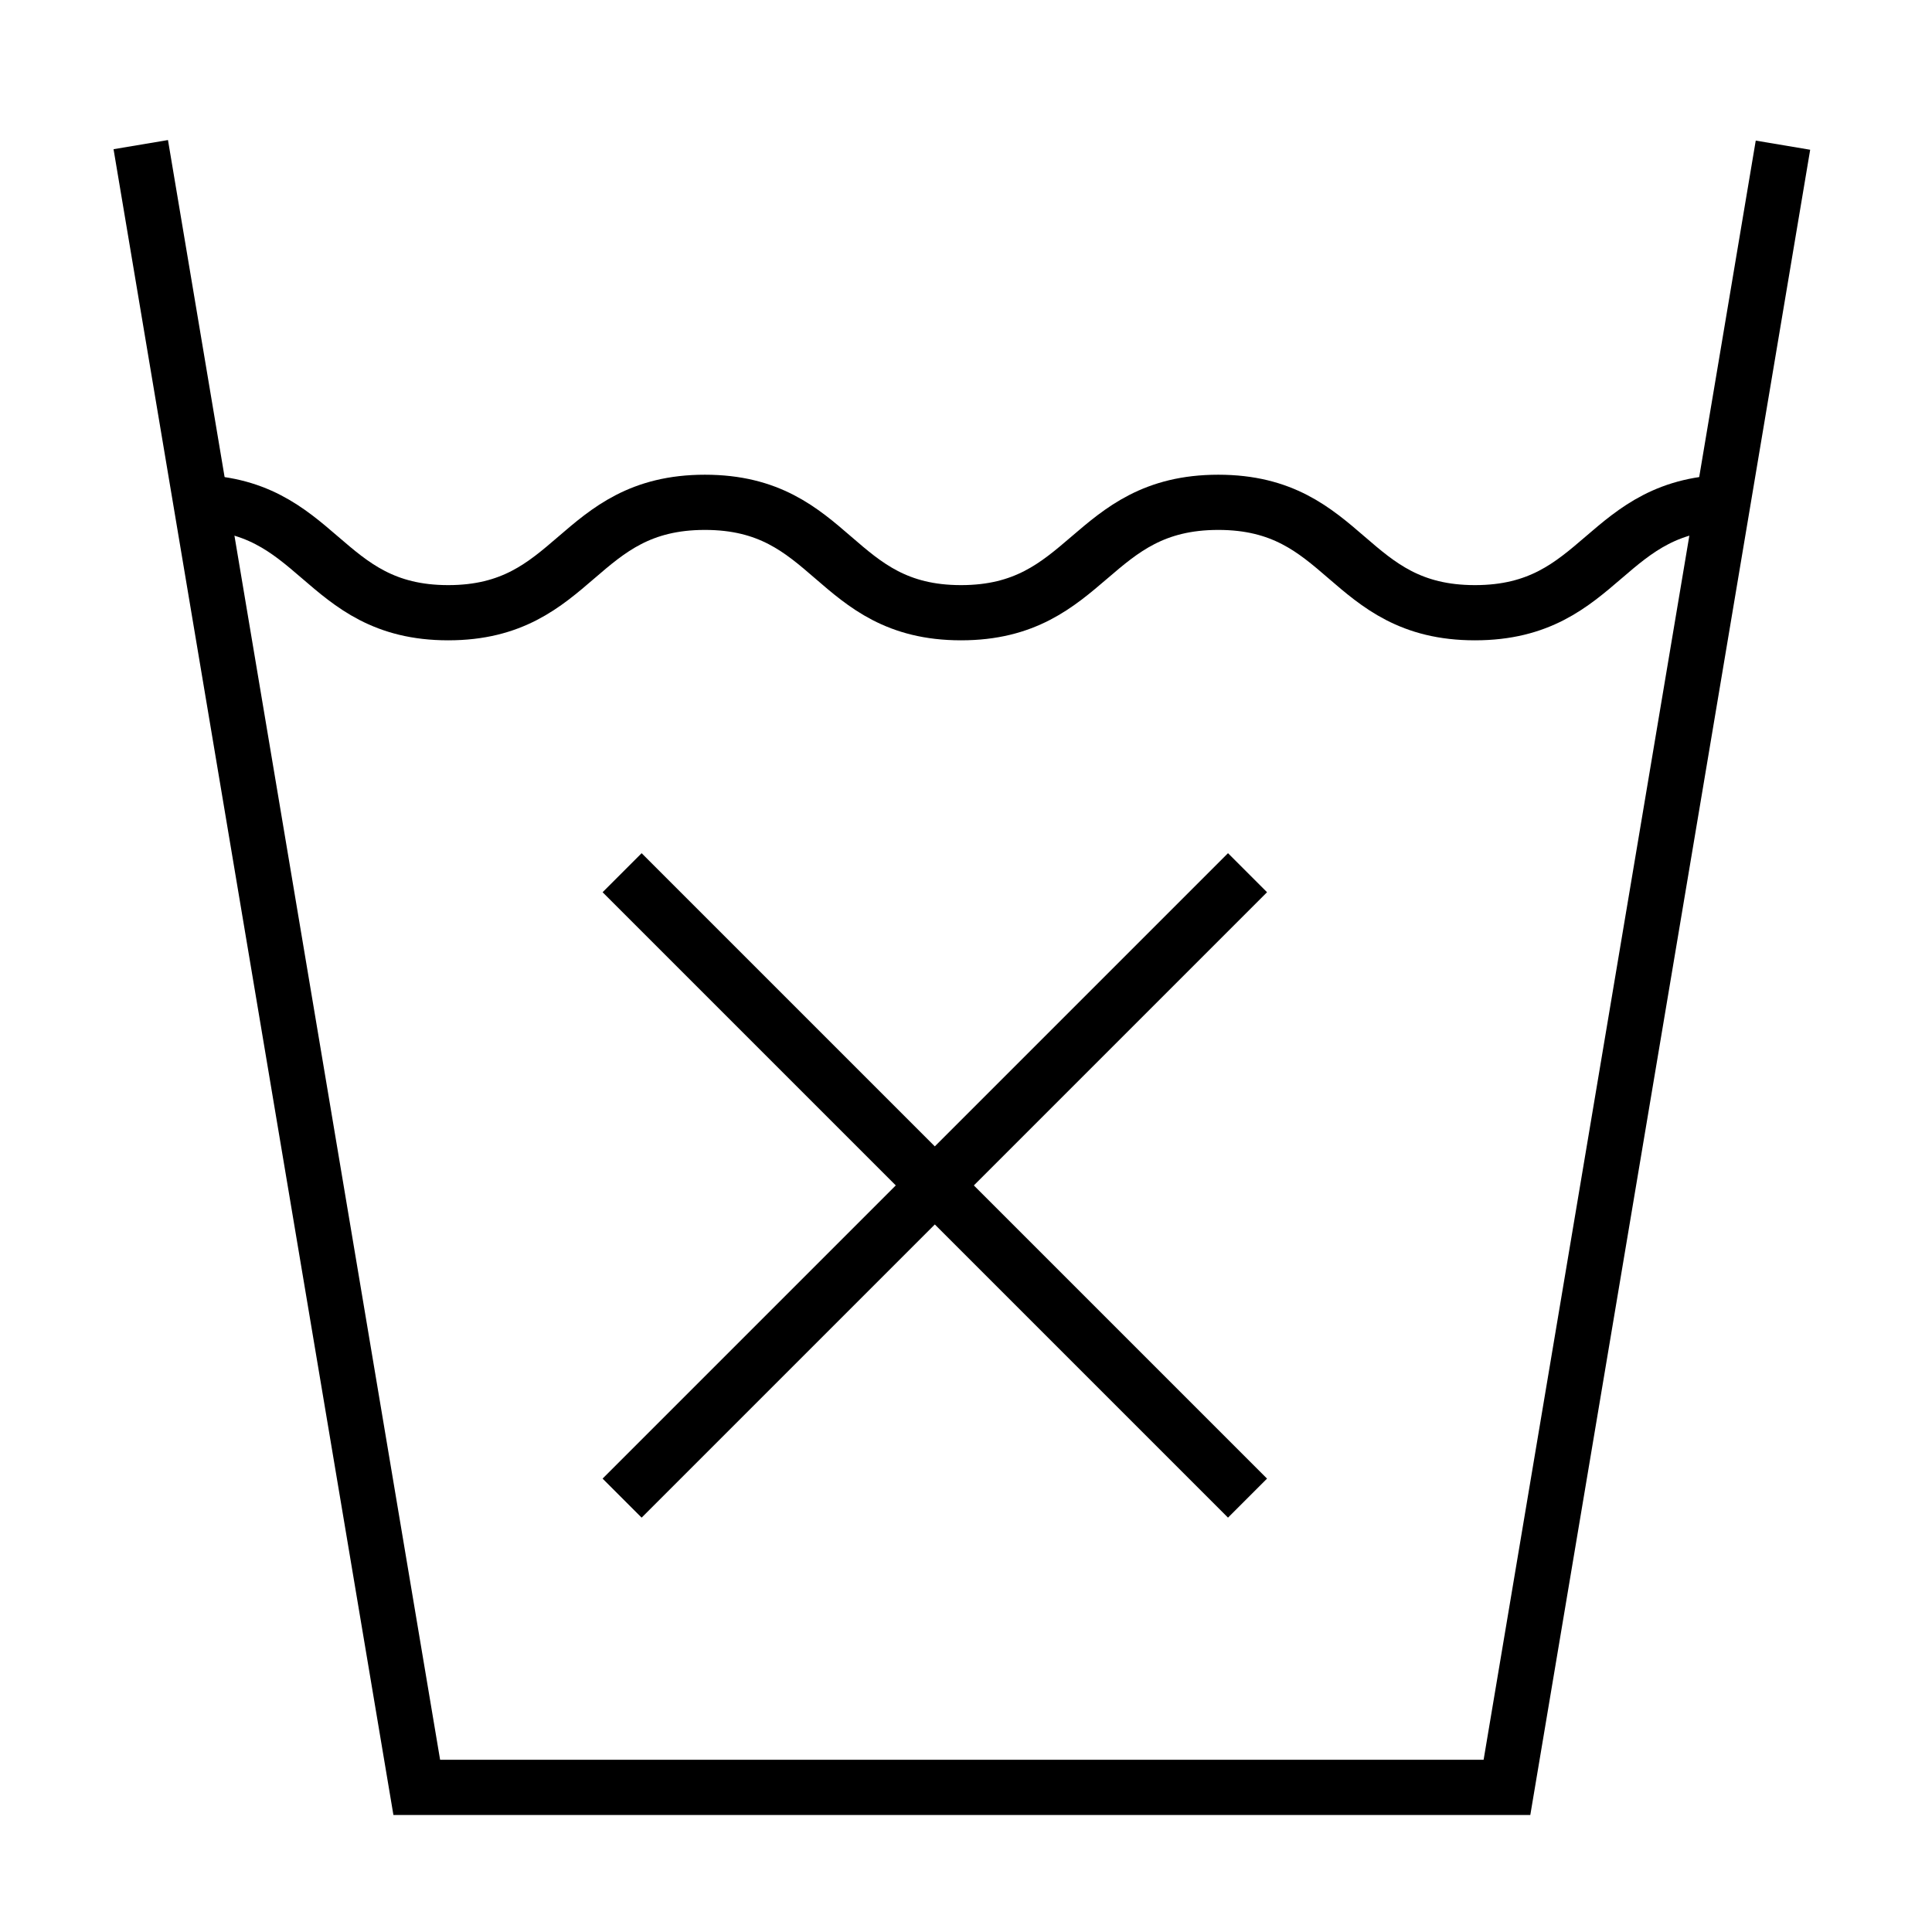 <svg id="Capa_1" data-name="Capa 1" xmlns="http://www.w3.org/2000/svg" viewBox="0 0 35 35"><defs><style>.cls-1{fill:none;stroke:#000;stroke-miterlimit:10;}</style></defs><title>Icono -1</title><polyline class="cls-1" points="32.3 2.63 27.3 32.38 7.55 32.38 2.55 2.62"/><path class="cls-1" d="M3.47,9.1c2.33,0,2.33,2,4.65,2s2.32-2,4.65-2,2.32,2,4.64,2,2.33-2,4.66-2,2.32,2,4.65,2,2.33-2,4.66-2"/><line class="cls-1" x1="11.27" y1="27.14" x2="22.6" y2="15.81"/><line class="cls-1" x1="22.6" y1="27.14" x2="11.27" y2="15.81"/></svg>
